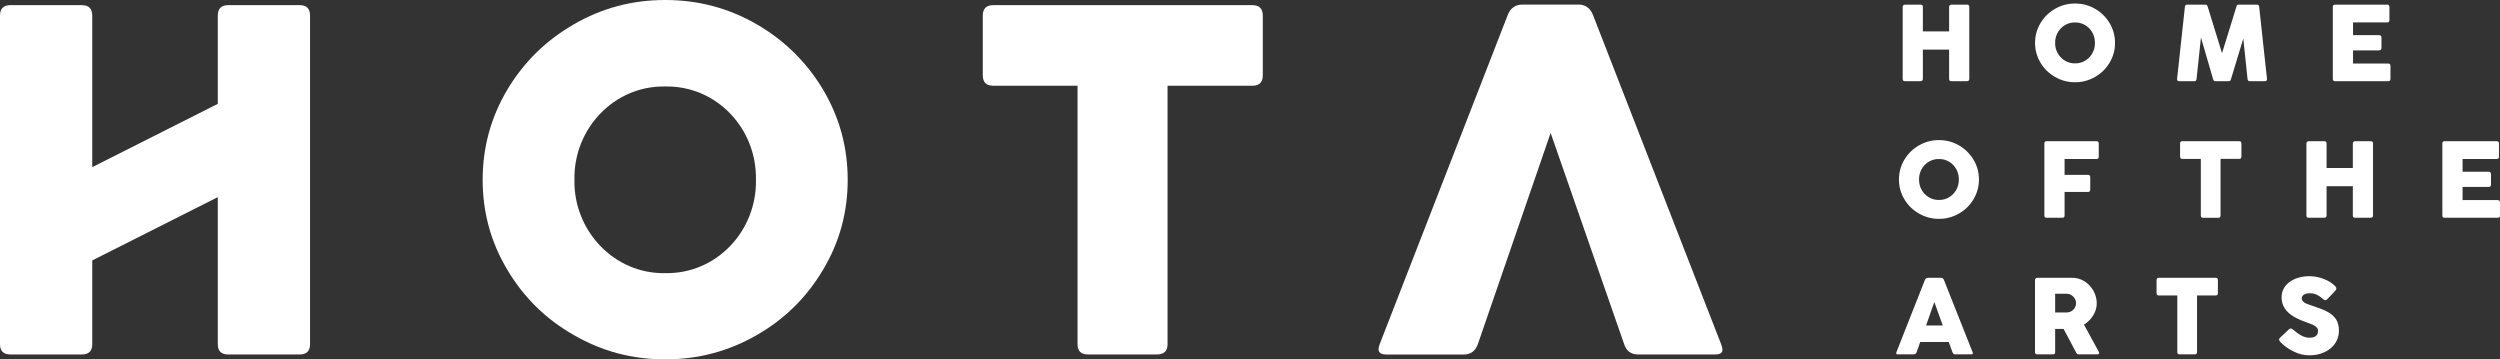 <svg width="480" height="69" viewBox="0 0 480 69" xmlns="http://www.w3.org/2000/svg">
    <rect x="0" y="0" width="480" height="69" fill="#333333" stroke="none"/>
    <defs>
        <clipPath id="pe9t5t6c3a">
            <path d="M1440 0v4186H0V0h1440z"/>
        </clipPath>
        <clipPath id="ffqcmvfo7b">
            <path d="M3.455 0c.222 0 .417.102.417.422v4.719h5.042V.445c0-.249.157-.445.44-.445h3.014c.222 0 .417.102.417.422v13.84c0 .286-.157.433-.482.433H9.354c-.295 0-.44-.143-.44-.434V8.638H3.872v5.627c0 .287-.157.433-.482.433H.44c-.294 0-.44-.143-.44-.433V.445C0 .196.157 0 .44 0h3.015z"/>
        </clipPath>
        <clipPath id="lzx88amo9c">
            <path d="M7.677 0c1.393 0 2.67.34 3.852 1.021a7.723 7.723 0 0 1 2.793 2.752 7.31 7.31 0 0 1 1.033 3.791 7.232 7.232 0 0 1-1.033 3.78 7.577 7.577 0 0 1-2.793 2.751 7.59 7.59 0 0 1-3.852 1.022 7.483 7.483 0 0 1-3.837-1.022 7.504 7.504 0 0 1-2.804-2.75A7.244 7.244 0 0 1 0 7.564c0-1.373.348-2.628 1.036-3.792A7.646 7.646 0 0 1 3.84 1.02 7.484 7.484 0 0 1 7.677 0zm0 3.637c-2.142-.042-3.86 1.771-3.818 3.927-.042 2.145 1.676 3.969 3.818 3.927 2.165.042 3.86-1.782 3.818-3.927.042-2.156-1.653-3.969-3.818-3.927z"/>
        </clipPath>
        <clipPath id="jukwf4ccyd">
            <path d="M5.454 0c.261 0 .326.102.44.445l2.74 8.883L11.375.445c.115-.34.176-.445.44-.445h3.512c.283 0 .41.143.44.445l1.496 13.82c.03.287-.134.433-.44.433H13.97c-.283 0-.409-.131-.44-.433l-.815-7.76-2.345 7.741c-.115.373-.199.452-.49.452H7.39c-.294 0-.398-.094-.493-.452L4.587 6.31l-.846 7.956c-.035.298-.157.433-.44.433H.443c-.302 0-.47-.143-.44-.433L1.5.445C1.533.147 1.66 0 1.94 0h3.515z"/>
        </clipPath>
        <clipPath id="cngb7edowe">
            <path d="M10.428 0c.294 0 .44.143.44.445V2.98c0 .29-.146.434-.44.434H3.882v2.442h4.966c.325 0 .493.154.493.452v2.043c0 .286-.168.433-.493.433H3.882v2.525h6.737c.302 0 .448.144.448.434v2.525c0 .286-.146.433-.448.433H.44c-.295 0-.44-.143-.44-.433V.445C0 .147.145 0 .44 0h9.988z"/>
        </clipPath>
        <clipPath id="4e6arnk2uf">
            <path d="M7.682 0c1.392 0 2.666.34 3.848 1.021a7.73 7.73 0 0 1 2.793 2.752 7.313 7.313 0 0 1 1.036 3.791 7.22 7.22 0 0 1-1.036 3.784 7.555 7.555 0 0 1-2.793 2.751 7.552 7.552 0 0 1-3.848 1.022 7.495 7.495 0 0 1-3.841-1.022 7.526 7.526 0 0 1-2.804-2.751A7.24 7.24 0 0 1 0 7.564c0-1.368.345-2.627 1.037-3.791A7.646 7.646 0 0 1 3.841 1.02 7.522 7.522 0 0 1 7.682 0zm-.004 3.637C5.597 3.597 3.922 5.3 3.861 7.369l-.001.195c-.042 2.145 1.672 3.969 3.818 3.927 2.1.04 3.757-1.674 3.817-3.733l.001-.194c.042-2.152-1.653-3.969-3.818-3.927z"/>
        </clipPath>
        <clipPath id="1vndy00rmg">
            <path d="M10 0c.29 0 .439.143.439.445V2.98c0 .287-.149.434-.439.434H3.879v3.049h4.487c.295 0 .44.143.44.444V9.31c0 .29-.145.434-.44.434H3.879v4.522c0 .29-.146.433-.44.433H.44c-.295 0-.44-.143-.44-.433V.445C0 .147.145 0 .44 0H10z"/>
        </clipPath>
        <clipPath id="j5940ro93h">
            <path d="M11.339 0c.29 0 .44.143.44.445V2.95c0 .298-.15.445-.44.445H7.77v10.873c0 .29-.146.433-.448.433h-2.9c-.29 0-.436-.143-.436-.433V3.396H.44c-.294 0-.44-.143-.44-.445V.445C0 .147.146 0 .44 0h10.899z"/>
        </clipPath>
        <clipPath id="68ndpid8gi">
            <path d="M3.454 0c.218 0 .417.102.417.422v4.719h5.042V.445c0-.249.157-.445.44-.445h3.015c.218 0 .417.102.417.422v13.84c0 .29-.157.433-.482.433h-2.95c-.294 0-.44-.143-.44-.434V8.638H3.871v5.627c0 .29-.156.433-.482.433H.44c-.291 0-.44-.143-.44-.433V.445C0 .196.161 0 .44 0h3.014z"/>
        </clipPath>
        <clipPath id="72yx7por8j">
            <path d="M10.432 0c.291 0 .436.143.436.445V2.98c0 .287-.145.434-.436.434H3.883v2.442h4.969c.321 0 .49.154.49.452v2.039c0 .29-.169.433-.49.433H3.883v2.526h6.737c.302 0 .447.143.447.433v2.525c0 .29-.145.433-.447.433H.44c-.291 0-.44-.143-.44-.433V.445C0 .147.149 0 .44 0h9.992z"/>
        </clipPath>
        <clipPath id="h921alrc6k">
            <path d="M8.58 0c.295 0 .494.143.608.445l5.482 13.82c.031.094.054.155.054.207 0 .155-.115.226-.337.226h-2.991c-.303 0-.501-.143-.597-.433l-.7-1.937H4.617l-.681 1.937c-.096.29-.294.433-.608.433H.336c-.218 0-.336-.071-.336-.226 0-.052.019-.113.053-.207L5.505.445C5.619.147 5.818 0 6.12 0h2.46zM7.325 4.65 5.746 9.144h3.201L7.325 4.651z"/>
        </clipPath>
        <clipPath id="zvxu7iqvul">
            <path d="M11.851 4.939c0 .772-.222 1.526-.669 2.257A5.47 5.47 0 0 1 9.403 8.99l2.877 5.277c.03.071.049.124.049.173 0 .132-.103.256-.302.256H8.408c-.283 0-.375-.083-.543-.41L5.49 9.811H3.868v4.45c0 .291-.146.434-.44.434H.429c-.284 0-.429-.143-.429-.433V.446C0 .21.145.001.429.001h6.66C9.82-.07 11.893 2.474 11.851 4.94zM6.098 3.062h-2.23V6.65h2.23c1.033 0 1.786-.867 1.786-1.783 0-.886-.784-1.805-1.786-1.805z"/>
        </clipPath>
        <clipPath id="9ya0noz7km">
            <path d="M11.339 0c.29 0 .436.143.436.445V2.95c0 .298-.146.44-.436.44H7.77v10.874c0 .29-.146.433-.448.433h-2.9c-.29 0-.44-.143-.44-.433V3.392H.436C.145 3.392 0 3.249 0 2.95V.445C0 .147.145 0 .436 0h10.903z"/>
        </clipPath>
        <clipPath id="u7jnl0fi0n">
            <path d="M5.922 0c1.775 0 3.818.814 4.862 1.926.138.155.211.31.211.445 0 .154-.084.309-.241.464L9.216 4.45c-.103.102-.21.155-.325.155-.146 0-.325-.094-.524-.268a4.292 4.292 0 0 0-1.462-.916 3.099 3.099 0 0 0-.983-.143c-.868 0-1.572.298-1.572.988.065.73.681.98 2.333 1.515 1.098.362 1.978.712 2.648 1.07.658.362 1.193.825 1.58 1.39.386.566.573 1.29.573 2.164.054 2.834-2.49 4.824-5.73 4.783-.983 0-1.959-.238-2.93-.713a8.779 8.779 0 0 1-2.533-1.793C.096 12.47 0 12.328 0 12.163c0-.114.062-.238.176-.351l1.737-1.628a.438.438 0 0 1 .306-.143c.134 0 .291.071.471.226 1.056.897 2.039 1.545 3.114 1.545 1.266 0 1.675-.528 1.675-1.38 0-.505-.532-.896-1.079-1.145a22.493 22.493 0 0 0-.99-.373C2.093 7.79.482 6.328.482 4.07.44 1.67 2.732-.03 5.922 0z"/>
        </clipPath>
        <clipPath id="d4zpjnypto">
            <path d="M57.523 0c1.335 0 2.005.66 2.005 2.024v63.071c0 1.316-.67 1.975-2.005 1.975H43.82c-1.335 0-2.004-.655-2.004-1.975V36.863l-24.104 12.15v16.082c0 1.316-.666 1.975-2.005 1.975H2.005C.669 67.07 0 66.415 0 65.095V2.024C0 .66.67 0 2.005.004h13.702c1.335 0 2.005.656 2.005 2.02v29.08L41.816 18.95V2.02C41.816.66 42.48 0 43.82 0z"/>
        </clipPath>
        <clipPath id="6yze0irw8p">
            <path d="M35.045 0c6.35 0 12.172 1.553 17.57 4.658 5.348 3.106 9.594 7.29 12.746 12.558 3.152 5.314 4.725 11.054 4.725 17.307 0 6.256-1.576 11.996-4.725 17.26-3.152 5.315-7.398 9.502-12.746 12.559-5.398 3.101-11.22 4.654-17.57 4.654s-12.173-1.553-17.521-4.654c-5.397-3.057-9.644-7.244-12.796-12.558C1.576 46.515 0 40.779 0 34.523c.004-6.257 1.58-11.993 4.732-17.307 3.152-5.269 7.398-9.452 12.796-12.558C22.872 1.553 28.698 0 35.045 0zm0 16.606c-9.786-.189-17.616 8.087-17.425 17.917-.191 9.784 7.639 18.109 17.425 17.92 9.881.189 17.616-8.136 17.425-17.92.191-9.83-7.544-18.106-17.425-17.917z"/>
        </clipPath>
        <clipPath id="tvxggkza6q">
            <path d="M51.751 0c1.338 0 2.008.66 2.008 2.02v11.431c0 1.364-.67 2.02-2.008 2.02H35.473v49.62c0 1.32-.669 1.976-2.054 1.976H20.195c-1.339 0-2.005-.66-2.005-1.975v-49.62H2.008C.67 15.471 0 14.811 0 13.45V2.021C0 .655.67 0 2.008 0h49.743z"/>
        </clipPath>
        <clipPath id="48v41iorfr">
            <path d="M38.396 0c1.293 0 2.249.66 2.773 1.979l24.628 63.275c.146.426.237.754.237.987 0 .709-.528.942-1.53.942H49.872c-1.389 0-2.295-.66-2.728-2.027l-14.1-40.512-13.963 40.52c-.478 1.364-1.389 2.027-2.728 2.027H1.53c-1.006 0-1.53-.332-1.53-1.036 0-.234.095-.566.237-.988L24.815 1.98C25.343.659 26.3 0 27.589 0h10.807z"/>
        </clipPath>
    </defs>
    <g clip-path="url(#pe9t5t6c3a)" transform="translate(-75 -3700)">
        <g clip-path="url(#ffqcmvfo7b)" transform="translate(440.317 3700.89)">
            <path fill="#FFF" d="M0 0h12.785v14.698H0V0z"/>
        </g>
        <g clip-path="url(#lzx88amo9c)" transform="translate(465.73 3700.675)">
            <path fill="#FFF" d="M0 0h15.355v15.117H0V0z"/>
        </g>
        <g clip-path="url(#jukwf4ccyd)" transform="translate(492.998 3700.89)">
            <path fill="#FFF" d="M0 0h17.268v14.698H0V0z"/>
        </g>
        <g clip-path="url(#cngb7edowe)" transform="translate(522.901 3700.89)">
            <path fill="#FFF" d="M0 0h11.067v14.702H0V0z"/>
        </g>
        <g clip-path="url(#4e6arnk2uf)" transform="translate(439.598 3726.898)">
            <path fill="#FFF" d="M0 0h15.359v15.12H0V0z"/>
        </g>
        <g clip-path="url(#1vndy00rmg)" transform="translate(467.52 3727.113)">
            <path fill="#FFF" d="M0 0h10.439v14.698H0V0z"/>
        </g>
        <g clip-path="url(#j5940ro93h)" transform="translate(493.575 3727.113)">
            <path fill="#FFF" d="M0 0h11.779v14.702H0V0z"/>
        </g>
        <g clip-path="url(#68ndpid8gi)" transform="translate(517.832 3727.113)">
            <path fill="#FFF" d="M0 0h12.785v14.698H0V0z"/>
        </g>
        <g clip-path="url(#72yx7por8j)" transform="translate(543.933 3727.113)">
            <path fill="#FFF" d="M0 0h11.067v14.698H0V0z"/>
        </g>
        <g clip-path="url(#h921alrc6k)" transform="translate(439.063 3753.34)">
            <path fill="#FFF" d="M0 0h14.724v14.698H0V0z"/>
        </g>
        <g clip-path="url(#zvxu7iqvul)" transform="translate(465.722 3753.34)">
            <path fill="#FFF" d="M0 0h12.329v14.696H0V0z"/>
        </g>
        <g clip-path="url(#9ya0noz7km)" transform="translate(489.061 3753.34)">
            <path fill="#FFF" d="M0 0h11.775v14.698H0V0z"/>
        </g>
        <g clip-path="url(#u7jnl0fi0n)" transform="translate(512.587 3753.031)">
            <path fill="#FFF" d="M0 0h11.485v15.19H0V0z"/>
        </g>
        <g clip-path="url(#d4zpjnypto)" transform="translate(75 3700.987)">
            <path fill="#FFF" d="M0 0h59.528v67.07H0V0z"/>
        </g>
        <g clip-path="url(#6yze0irw8p)" transform="translate(167.671 3700)">
            <path fill="#FFF" d="M0 0h70.086v68.996H0V0z"/>
        </g>
        <g clip-path="url(#tvxggkza6q)" transform="translate(263.697 3700.991)">
            <path fill="#FFF" d="M0 0h53.759v67.067H0V0z"/>
        </g>
        <g clip-path="url(#48v41iorfr)" transform="translate(339.678 3700.878)">
            <path fill="#FFF" d="M0 0h66.034v67.191H0V0z"/>
        </g>
    </g>
</svg>
